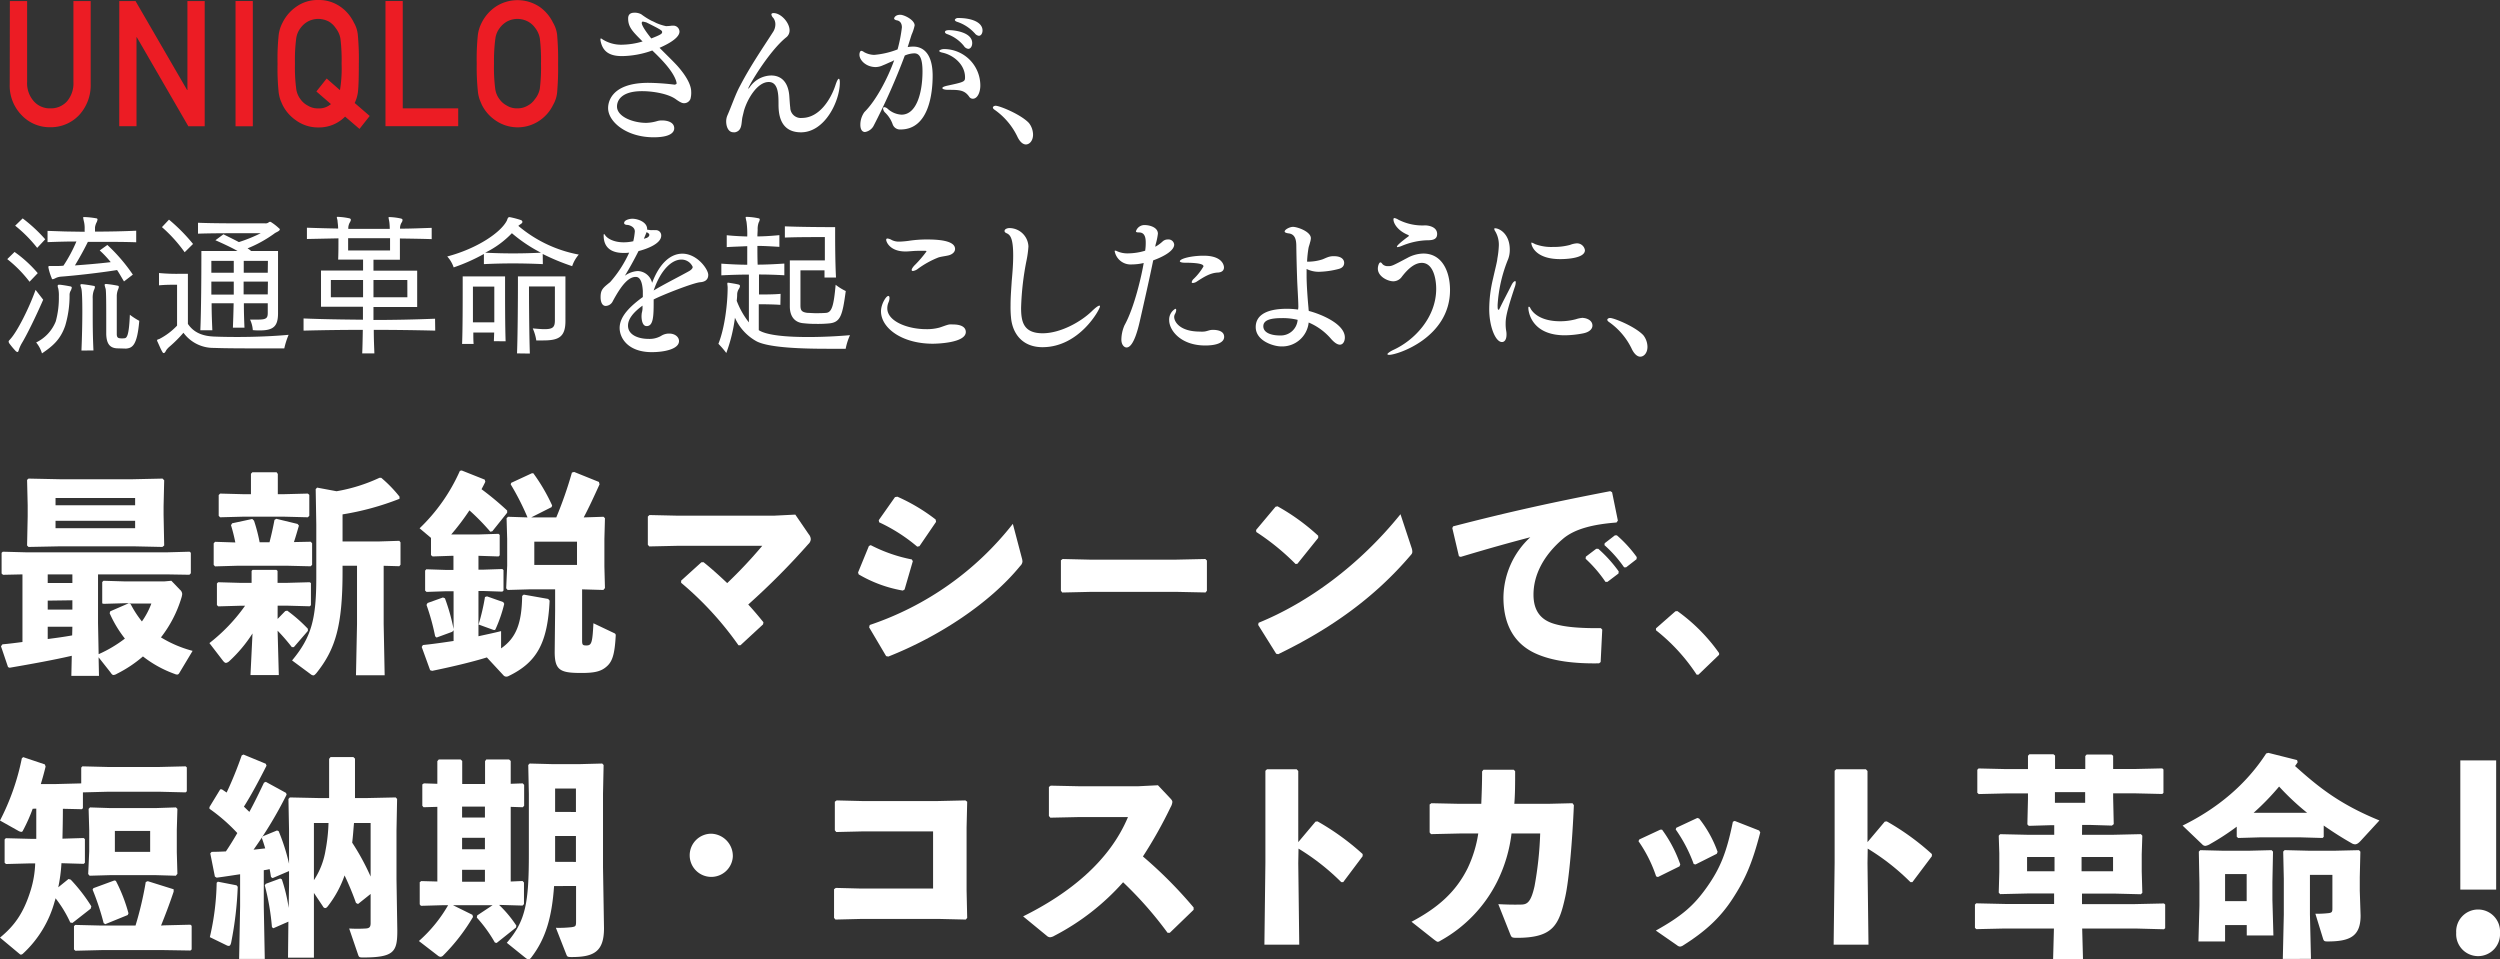 <svg xmlns="http://www.w3.org/2000/svg" width="578.89" height="222.15" viewBox="0 0 578.89 222.15"><rect x="0" y="0" width="578.89" height="222.15" fill="#333333" stroke="none"/><defs><style>.cls-1{fill:#ec1c24;}.cls-2{fill:#fff;}</style></defs><title>アセット 4</title><g id="レイヤー_2" data-name="レイヤー 2"><g id="content01"><path class="cls-1" d="M2.28.24h4v18.7a6.28,6.28,0,0,0,1.56,4.52,4.92,4.92,0,0,0,3.82,1.63,5,5,0,0,0,3.86-1.63A6.4,6.4,0,0,0,17,18.94V.24h4V19.4a10.19,10.19,0,0,1-2.69,7.26,9,9,0,0,1-6.68,2.8A8.92,8.92,0,0,1,5,26.66a9.8,9.8,0,0,1-2.75-7.24Z"/><path class="cls-1" d="M27.62.24h3.76l11.94,20.6h.08V.24h4v29H43.61L31.68,8.62h-.07v20.6h-4Z"/><path class="cls-1" d="M54.54.24h4v29h-4Z"/><path class="cls-1" d="M79.91,27a8.48,8.48,0,0,1-6.22,2.51,8.67,8.67,0,0,1-5.19-1.67,9.38,9.38,0,0,1-3.07-3.54c-.2-.43-.37-.85-.53-1.25a9.69,9.69,0,0,1-.36-1.55,53.47,53.47,0,0,1-.27-6.72A53.47,53.47,0,0,1,64.54,8a8.36,8.36,0,0,1,.89-2.76A9.71,9.71,0,0,1,68.5,1.63,8.52,8.52,0,0,1,73.69,0a8.63,8.63,0,0,1,5.24,1.63,9.4,9.4,0,0,1,3,3.58A6.84,6.84,0,0,1,82.85,8a60.11,60.11,0,0,1,.24,6.76q0,4.51-.18,6.3a8.29,8.29,0,0,1-.78,2.79l3.48,3-2.37,3Zm-6.65-5.82,2.38-3,3.08,2.69a30.53,30.53,0,0,0,.38-6.08,41,41,0,0,0-.27-5.84,5.4,5.4,0,0,0-1.07-2.41A5,5,0,0,0,76.16,5a5.38,5.38,0,0,0-2.48-.62A5.14,5.14,0,0,0,71.25,5a5.21,5.21,0,0,0-1.66,1.49,5.07,5.07,0,0,0-1,2.41,38.66,38.66,0,0,0-.29,5.84,37.66,37.66,0,0,0,.29,5.8,5,5,0,0,0,1,2.45,4.68,4.68,0,0,0,1.66,1.45,4.37,4.37,0,0,0,2.43.66,4.21,4.21,0,0,0,2.95-1Z"/><path class="cls-1" d="M89.26.24h4V25.09H106.1v4.13H89.26Z"/><path class="cls-1" d="M110.39,14.73A53.56,53.56,0,0,1,110.66,8a8.67,8.67,0,0,1,.89-2.77,9.77,9.77,0,0,1,3.07-3.57,9.18,9.18,0,0,1,10.43,0,9.53,9.53,0,0,1,3,3.58A7.16,7.16,0,0,1,129,8a63.63,63.63,0,0,1,.23,6.76,63.63,63.63,0,0,1-.23,6.72,7.2,7.2,0,0,1-.92,2.8,9.2,9.2,0,0,1-3,3.54,9,9,0,0,1-10.43,0,9.38,9.38,0,0,1-3.07-3.54c-.19-.43-.37-.85-.52-1.25a8.64,8.64,0,0,1-.37-1.55A53.47,53.47,0,0,1,110.39,14.73Zm4,0a38.07,38.07,0,0,0,.28,5.8,5,5,0,0,0,1,2.45,4.77,4.77,0,0,0,1.66,1.45,4.37,4.37,0,0,0,2.43.66,4.55,4.55,0,0,0,2.48-.66,4.48,4.48,0,0,0,1.6-1.45A5.37,5.37,0,0,0,125,20.53a39.94,39.94,0,0,0,.27-5.8A41,41,0,0,0,125,8.89a5.4,5.4,0,0,0-1.07-2.41A5,5,0,0,0,122.28,5a5.35,5.35,0,0,0-2.48-.62,5.14,5.14,0,0,0-2.43.62,5.32,5.32,0,0,0-1.66,1.49,5.07,5.07,0,0,0-1,2.41A39.08,39.08,0,0,0,114.39,14.73Z"/><path class="cls-2" d="M156.31,19.57c.17,0,.37-.14.37-.29a3.7,3.7,0,0,0-.17-.68c-.82-2.28-3.26-4.81-5.47-6.91a21.41,21.41,0,0,1-7,1.3c-2.58,0-4.51-.79-5-3.68V9.16c0-.14,0-.25.1-.25a.39.39,0,0,1,.24.11,8,8,0,0,0,4.72,1.33,17.37,17.37,0,0,0,4.72-.76l-.11-.07c-2.24-2.24-3.26-3.25-3.26-5.24,0-.69.28-1.34,1.46-1.34a3.19,3.19,0,0,1,1.57.36,17.11,17.11,0,0,0,2.41,1.52c.3.11.71.33,1.08.51a11.62,11.62,0,0,0,2.24.72,9.31,9.31,0,0,0,1.36-.11c.1,0,.17,0,.27,0a1.42,1.42,0,0,1,1.5,1.37c0,.54-.31,1.88-4.62,3.76,1.53,1.55,3.12,3.07,4.11,4.16,1.87,2.09,3.22,4.3,3.22,6a5.39,5.39,0,0,1-.17,1.67,1.58,1.58,0,0,1-1.49,1c-.37,0-.81-.15-1.83-.87-1.6-1.23-5.06-1.92-7.91-1.92-4.82,0-5.78,2.21-5.78,3.55,0,2.38,3.74,3.79,6.76,3.79A9.82,9.82,0,0,0,152.3,28a3.84,3.84,0,0,1,1-.11c1.23,0,2.82.4,2.82,1.81,0,.39-.07,2.09-4.75,2.09-6.35,0-10.56-3.61-10.56-6.76,0-.65.07-5.85,9.34-5.85a54.16,54.16,0,0,1,6.11.43ZM148.84,5c-.11,0-.24.11-.24.33,0,.61,1.05,2.13,2.21,3.57,2.13-.83,2.51-1.08,2.51-1.44s0-.47-3.67-2.28c-.3-.07-.54-.14-.78-.18Z"/><path class="cls-2" d="M171.92,27.09c-.3,1.41,0,3.15-1.7,3.54a1.36,1.36,0,0,1-.4,0c-1.19,0-1.67-1.34-1.67-2.53a3.64,3.64,0,0,1,.24-1.27c1.05-2.38,1.9-5,3-7,2.41-4.62,5.09-8.49,7.57-12.36a3.26,3.26,0,0,0,.58-1.77,2.44,2.44,0,0,0-.48-1.55,1.38,1.38,0,0,1-.44-.8c0-.18.14-.32.51-.32,1.7,0,3.7,2.2,3.7,4A2,2,0,0,1,182,8.69c-4,3.25-8.76,11.35-8.76,11.86v0c.07,0,.27-.25.34-.32a6.15,6.15,0,0,1,5-2.75c2,0,3.87,1.16,4.18,4.63.06.76.13,2.09.23,2.82a2.43,2.43,0,0,0,2.69,2.38c4,0,6.65-4.23,7.74-7.48.37-1.16.64-1.59.81-1.59s.24.4.24.9c0,4.23-3.43,11.5-9,11.5-5.16,0-5.2-4.81-5.2-6.65,0-2.21-.1-5-2.27-5-2.68,0-5,4.05-5.74,6.69Z"/><path class="cls-2" d="M210.18,10.9a7.66,7.66,0,0,1,1.29-.11c1,0,4.49.25,4.49,6.76,0,3.65-.72,12.43-7.44,12.43a1.79,1.79,0,0,1-1.83-1.23,7,7,0,0,0-1.8-2.74,1.56,1.56,0,0,1-.41-.87c0-.18.1-.33.27-.33a1.35,1.35,0,0,1,.82.4,5.12,5.12,0,0,0,3.19,1.34c3.5,0,4.85-5.17,4.85-10,0-3.29-.78-4.2-1.9-4.2a5.87,5.87,0,0,0-2.2.51,148.32,148.32,0,0,1-7.27,16.37,2.8,2.8,0,0,1-1.94,1.34c-.13,0-1.08,0-1.08-1.7a5,5,0,0,1,.95-2.93c2.75-2.71,5.46-8,6.89-12a6.25,6.25,0,0,1-1.05.5c-.65.29-1.26.58-1.5.65a4.13,4.13,0,0,1-1.73.44c-2.24,0-3.77-1.59-3.77-2.86,0-.47.17-.9.45-.9a1.38,1.38,0,0,1,.61.29,5.07,5.07,0,0,0,2.34.65,19.28,19.28,0,0,0,5.43-1.27,34.77,34.77,0,0,0,1-5.09c0-1.23-.71-1.56-1.12-1.63s-.68-.25-.68-.43.27-.87,1.43-.87c.88,0,3.32,1.19,3.32,2.46a10.51,10.51,0,0,1-.71,2.17Zm13.28,7c0-3-2.72-5.17-5.23-5.71-.51-.11-.75-.26-.75-.4s.48-.43,1.16-.43A8.44,8.44,0,0,1,227,19.79c0,1.63-.68,3.07-1.73,3.07a1,1,0,0,1-.88-.51c-1.09-1.51-2.25-1.55-4.86-1.55-.81,0-1.32-.18-1.32-.4s.34-.36,1.05-.54C223.26,19,223.46,18.92,223.46,17.91Zm-.24-7.23a8.69,8.69,0,0,0-3.84-2.75c-.37-.11-.57-.32-.57-.5,0-.37.54-.44.91-.44,1.4,0,5.4.51,5.4,3,0,.72-.37,1.33-.91,1.33A1.42,1.42,0,0,1,223.22,10.68Zm2.45-3a9.47,9.47,0,0,0-4-2.6c-.37-.11-.57-.29-.57-.47a.25.25,0,0,1,.06-.14.87.87,0,0,1,.72-.29c3.32,0,5.63,1.08,5.63,2.89,0,.65-.34,1.23-.85,1.23A1.4,1.4,0,0,1,225.67,7.64Z"/><path class="cls-2" d="M239.21,31.17c0,1.41-.81,2.28-1.66,2.28-.65,0-1.33-.54-1.9-1.66a16.08,16.08,0,0,0-5.33-6.36c-.28-.18-.41-.36-.41-.54s.27-.4.64-.4c.92,0,5.84,2,7.71,4A4.46,4.46,0,0,1,239.21,31.17Z"/><path class="cls-2" d="M6.84,65.24A29.13,29.13,0,0,0,1.68,60l1.69-1.66a28.92,28.92,0,0,1,5.37,4.91ZM10,69.4c-1.7,3.9-3.8,8.2-5,10.16a8.77,8.77,0,0,0-.57,1.23c-.14.5-.21.72-.38.72a.77.77,0,0,1-.44-.25,18.75,18.75,0,0,1-1.53-1.85A1.61,1.61,0,0,1,2,79.05c0-.14.17-.25.4-.54,1.63-1.77,4.38-7.27,5.84-11.39Zm-1.39-12a31.43,31.43,0,0,0-5.1-5.14l1.74-1.69a35.45,35.45,0,0,1,5.22,4.84Zm5.26,8.53c.68.07,1.6.22,2.48.4a.29.29,0,0,1,.27.29,2.3,2.3,0,0,1-.24.68,1.9,1.9,0,0,0-.27,1,24.32,24.32,0,0,1-1,7.09C14,78.69,12.1,80.21,9.72,81.83A7.19,7.19,0,0,0,8.37,79.3a9.21,9.21,0,0,0,4.54-4.88,20.45,20.45,0,0,0,.72-5.78,7.89,7.89,0,0,0-.14-1.84,1.61,1.61,0,0,1-.13-.58c0-.26.13-.29.37-.29Zm14.84-.76c-.55-.9-1.06-1.84-1.6-2.64-4,.65-9.88,1.3-12.87,1.52a3.7,3.7,0,0,0-1.32.32,2.53,2.53,0,0,1-.71.29c-.11,0-.21-.07-.28-.36A12.32,12.32,0,0,1,11.22,62a.55.55,0,0,1,0-.25c0-.11.07-.15.17-.15s.27,0,.48,0,.54,0,.92,0,1.15,0,1.9-.08a33.82,33.82,0,0,0,3-5.6c-2.34,0-4.72.07-6.68.15V53.46l4.1.14,4.49.07v-.61a6.5,6.5,0,0,0-.14-1.66,9.29,9.29,0,0,1-.2-1c0-.1,0-.14.23-.14h.14a20.46,20.46,0,0,1,2.65.29c.2,0,.3.14.3.29a2.15,2.15,0,0,1-.23.69A3.63,3.63,0,0,0,22,52.63c0,.43,0,.61,0,1,3.29,0,6.62-.07,9.54-.21V56.1C28.74,56,25.61,56,22.42,56H20.35c-.92,1.88-2,3.8-3,5.46,2.51-.18,5.57-.43,8.29-.76a23.7,23.7,0,0,0-2.55-2.71l1.77-1.27a39.74,39.74,0,0,1,5.9,6.87Zm-9.85,16c.27-6.33.27-13,0-14.25-.1-.43-.24-.75-.24-.9s.07-.22.31-.22H19c.78.08,1.76.22,2.71.4.21,0,.27.15.27.29a2,2,0,0,1-.23.69,5,5,0,0,0-.28,2c0,.8,0,1.95,0,3.54,0,2.07,0,4.85.17,8.43Zm8.18-.51c-1.56-.11-2.37-1-2.44-3.29V73.88c0-2.82,0-6.43-.14-7a8.57,8.57,0,0,1-.24-.9c0-.15.14-.22.34-.22h.07a25.5,25.5,0,0,1,2.65.4.27.27,0,0,1,.24.29,2.57,2.57,0,0,1-.21.65,4.17,4.17,0,0,0-.27,1.52c0,.72,0,2.93,0,4.91v3.8c0,.79.27.94.71,1a4.35,4.35,0,0,0,1,0c.61,0,1.12-.5,1.32-5.45a15.78,15.78,0,0,0,2.18,1.41c-.48,5.71-1.6,6.29-3.06,6.43Z"/><path class="cls-2" d="M41,65.93h-.48c-.68,0-2.21,0-3.7.14V63.22a42.55,42.55,0,0,0,4.92.18h1.77V75c1.39,2.09,3.53,2.82,6,2.93,1.67.07,3.5.1,5.37.1,4.14,0,8.45-.18,11.95-.5a18,18,0,0,0-1,3.14s-2.68,0-6,0-7.43,0-10.29-.11a8.6,8.6,0,0,1-7.06-3.51,29.67,29.67,0,0,1-3.19,3.19,4.33,4.33,0,0,0-.78.83c-.2.39-.37.68-.58.68s-.2-.07-.37-.32c-.34-.58-.82-1.74-1.09-2.31a.87.87,0,0,1-.1-.33c0-.14.17-.18.51-.29A15.19,15.19,0,0,0,41,75.4Zm1.76-7.52a33.61,33.61,0,0,0-5.26-5.82l1.63-1.73a40.72,40.72,0,0,1,5.57,5.63ZM62,70.23H56.47c0,2.13.07,4.12.14,5.64H53.93c.06-1.55.13-3.51.17-5.64H49c0,2.35.1,4.59.17,6.25H46.39c.2-4.62.24-13.15.24-16.7V58.12H55c-1.22-.72-3.39-1.73-5.12-2.49l1.86-1.38c1.06.54,2.58,1.27,3.57,1.81A35.45,35.45,0,0,0,60.38,54H56.71c-3.22,0-7.84,0-10.86.11V51.58c3.29.14,8.25.14,11.64.14H61.4a1.1,1.1,0,0,0,.84-.25.45.45,0,0,1,.58,0,11.66,11.66,0,0,1,1.8,1.41.28.28,0,0,1,.17.25c0,.4-1,.69-1.25.94a28.9,28.9,0,0,1-6.22,3.44,4.26,4.26,0,0,1,.82.61h6.24V72.51c0,2.93-.95,4-4.17,4-.51,0-1.05,0-1.67-.07A6.84,6.84,0,0,0,57.9,74c.78,0,1.46,0,1.93,0C61.7,74,62,73.63,62,72.44ZM54.13,60.4H48.94v2.75h5.19Zm0,4.81H48.94v3h5.19Zm7.91,0H56.41c0,.43,0,.94,0,1.48v1.48H62Zm0-4.81h-5.6v2.75H62Z"/><path class="cls-2" d="M100.78,76.56c-4.42-.11-9.37-.18-14.23-.18,0,2.24.1,4.22.14,5.45H83.87c.07-1.23.1-3.25.14-5.45-4.79,0-9.51.07-13.72.18V73.74c4.28.18,9,.25,13.75.29,0-1,0-2,0-3H74.33V62.64h9.74V60.11H78.3c.07-1.3.07-3.18.07-4.92l-7.3.15V52.73c2.38.08,4.79.15,7.23.19a13.07,13.07,0,0,0-.13-1.56c0-.5-.17-.79-.17-1s.07-.14.3-.14h.1a14.84,14.84,0,0,1,2.48.33c.44.1.48.39.1,1A2.77,2.77,0,0,0,80.65,53c3,0,6.51,0,9.6,0,0-.61-.06-1.34-.1-1.59-.07-.5-.17-.79-.17-1s.07-.14.27-.14h.11a14,14,0,0,1,2.47.33c.28.07.38.18.38.36a1.21,1.21,0,0,1-.24.61,2.52,2.52,0,0,0-.34,1.38c2.41,0,4.89-.11,7.33-.19v2.61c-2.44-.08-4.92-.11-7.36-.15,0,1.56,0,3.4,0,4.92H86.48c0,.65,0,1.55,0,2.53H96.6v8.42H86.48c0,1,0,2,0,3,4.85,0,9.78-.11,14.26-.29ZM84.07,64.84H76.61v4h7.46Zm6.25-9.68c-3.12,0-6.62,0-9.71,0V58h9.71Zm4,9.68H86.48v4h7.85Z"/><path class="cls-2" d="M125.7,61.16c-4.89-.22-9.1-.22-13.65,0V58.81a42.9,42.9,0,0,1-7,3.11,7.12,7.12,0,0,0-1.49-2.53c7-1.85,12.46-5.61,13.81-8.32.14-.32.21-.79.58-.79h.1a20.88,20.88,0,0,1,2.58.68.49.49,0,0,1,.34.44c0,.11-.1.29-.37.47a4.16,4.16,0,0,0-.58.43,30.22,30.22,0,0,0,14,6.65,7.82,7.82,0,0,0-1.53,2.68,50.34,50.34,0,0,1-6.82-2.82ZM114.36,79l.07-2H109.6c0,.94,0,1.88.07,2.64H107c.14-3.22.14-9.84.14-13.38V64h9.81v2.13c0,3.25,0,9.47.13,12.9Zm.1-4.37c0-2,0-4,0-5.64V66.36h-4.95s0,4.45,0,8.28ZM118.53,54a21.79,21.79,0,0,1-6.18,4.51,126.33,126.33,0,0,0,12.91,0A34.58,34.58,0,0,1,118.53,54Zm1.19,27.83c.17-4.7.21-12.91.21-16.34V64h11V74.35c0,3.76-1.66,4.48-5.19,4.48-.48,0-1,0-1.56,0a10.57,10.57,0,0,0-.82-2.79c1.16.11,2.07.18,2.72.18,2,0,2.41-.5,2.41-2.09V66.33h-6s0,9.54.2,15.54Z"/><path class="cls-2" d="M151.36,69.33v.72c0,3.4-.13,5.46-1.63,5.46-1,0-1.18-1.52-1.18-2.28a5.86,5.86,0,0,1,.06-.76,5.87,5.87,0,0,0,.17-.94c0-.25,0-.5,0-.76-2.17,1.59-3.36,3.11-3.36,4.63,0,2.24,2.54,3.07,4.72,3.07a5.33,5.33,0,0,0,2.92-.68,3.42,3.42,0,0,1,1.9-.55c1.35,0,2.27.8,2.27,1.74,0,1.84-3.36,2.56-6.31,2.56-5.44,0-7.44-3.21-7.44-5.6,0-2.75,2.58-5.13,5.37-7.16,0-.47,0-.9,0-1.4-.1-1.67-.47-3.26-1.63-3.26h0c-1.53,0-3.13,1.48-5.43,5.82a1.88,1.88,0,0,1-1.53.9c-.95,0-1.19-1.19-1.19-2,0-1.77.54-2.17,2.21-3.51a27.26,27.26,0,0,0,4.41-6.83,8.16,8.16,0,0,1-1.29.07c-1.6,0-4.62-.36-4.62-4.05,0-.21,0-.29.1-.29s.17.08.17.11c.45.83,2,1.77,4.38,1.77a10,10,0,0,0,2.21-.25A15.29,15.29,0,0,0,147,53.6c0-1.23-1.56-1.52-1.67-1.52h-.1c-.23,0-.71-.1-.71-.43,0-.72,1.29-1,1.9-1,1.26,0,3.43.76,3.43,2.38v.15l.82.11h.37a1.42,1.42,0,0,1,.37,0h.51a1.22,1.22,0,0,1,1.19,1.27c0,1.84-3.23,3.07-5.26,3.58-1,2-2.14,4.05-3.16,5.71a5.75,5.75,0,0,1,2.95-1.09A3.54,3.54,0,0,1,151,65.5c1.77-4.7,4.38-6.76,7-6.76,3.43,0,6,3.61,6,4.91s-1,1.63-1.83,1.7c-1.6.11-8.9,3-10.7,3.94Zm-1.59-14.25c.37-.18.58-.43.58-.65s0-.32-.62-.68l-.64,1.55Zm9.84,7.67c.48-.29.79-.62.79-.94a2.81,2.81,0,0,0-2.65-1.7c-2.18,0-4.76,2.35-6.39,7.16C153.4,66,157.58,63.9,159.61,62.75Z"/><path class="cls-2" d="M180.7,70.59c-1.5-.11-3.67-.14-5-.14v6c1.87,1.23,6.62,1.59,11.44,1.59,3.6,0,7.2-.21,9.68-.43a14.15,14.15,0,0,0-1,3.15c-.81,0-2.34,0-4.24,0-5.3,0-13.45-.18-16.4-1.73a11.58,11.58,0,0,1-5-5.46,37,37,0,0,1-2,8.17,20.09,20.09,0,0,0-1.83-2.13c1.6-4,2.14-9.87,2.14-13,0-.36-.07-.68-.07-.9s0-.25.2-.25h.07c.68.11,1.63.25,2.34.43.38.11.41.36.11.94a2.44,2.44,0,0,0-.44,1.23,13.41,13.41,0,0,1-.11,1.59,18.78,18.78,0,0,0,2.82,5V63.58c-2,0-4.31.07-6.38.18V61.05c2,.14,4.14.25,6,.25V57c-1.39.08-3,.11-4.75.22V54.47c1.73.18,3.36.25,4.75.29a21.31,21.31,0,0,0-.17-3.4,8.73,8.73,0,0,1-.2-1c0-.14.07-.14.27-.14h.1a14.78,14.78,0,0,1,2.62.33.27.27,0,0,1,.27.29,1.79,1.79,0,0,1-.24.68,4.48,4.48,0,0,0-.24,1.63c0,.47-.06.94-.06,1.59,1.46,0,3.22-.11,5.09-.29v2.71c-1.83-.11-3.6-.22-5.09-.22,0,1.41,0,2.86.06,4.34,1.87,0,4.08-.11,6.18-.25v2.71c-1.93-.11-4-.18-5.87-.18v4.63c1.32,0,3.5,0,5-.15Zm10.22-6.32c0-.55,0-1.12,0-1.67h-5.57v8c0,1.2.17,1.66,1.63,1.85.61,0,1.22.07,1.87.07s1.53,0,2.41-.07c1.36-.11,1.8-1.63,2.24-6.51a12.24,12.24,0,0,0,2.34,1.45c-.78,5.78-1.22,7.3-4,7.51A27.73,27.73,0,0,1,189,75a25.6,25.6,0,0,1-2.92-.15c-2-.14-3.19-1.51-3.19-3.9V60.29H191c0-1.52,0-2.86,0-3.83V54.9h-1.12c-1.83,0-5.39,0-8.14.11v-2.6c3.32.14,8.21.18,10.45.18h1.19v1.08c0,2.07,0,6.69.2,10.6Z"/><path class="cls-2" d="M216,79.59c-7.13,0-12-3.61-12-7.52,0-1.59,1.16-3.54,1.7-3.54.2,0,.27.22.27.51a2.74,2.74,0,0,1-.24,1,3.45,3.45,0,0,0-.27,1.37c0,3,4.72,4.81,9,4.81a11.13,11.13,0,0,0,3.06-.36c.64-.19,1.66-.62,2.31-.73a7,7,0,0,1,.81,0c1.87,0,3,.57,3,1.77C223.58,79.48,216.65,79.59,216,79.59Zm-3.33-21.51c-1,0-1.9.11-2.71.15h-.31c-3.56,0-4.45-2.21-4.45-2.71a.27.27,0,0,1,.31-.29,2.44,2.44,0,0,1,1,.36,3.73,3.73,0,0,0,1.77.36,20.25,20.25,0,0,0,2.1-.18,27.8,27.8,0,0,1,4.18-.32c2.48,0,6.59.18,6.59,2.2,0,.65-.55,1.23-1.5,1.48-.74.18-1.59.26-2.31.47a21,21,0,0,0-4.75,2.61,2.43,2.43,0,0,1-1.19.54c-.17,0-.3-.07-.3-.25s.24-.66.81-1.2a26.6,26.6,0,0,0,2.62-3.07c0-.11-.1-.15-.27-.15Z"/><path class="cls-2" d="M234.61,59.17c0-3.8-.61-4.7-1.39-5.1-.24-.11-.61-.25-.61-.58,0-.5.74-.68,1.12-.68a4.44,4.44,0,0,1,4.41,4.26,23.23,23.23,0,0,1-.41,3.08,64.8,64.8,0,0,0-1.29,11.13c0,3.22.55,5.89,5,5.89,4.07,0,8.79-2.6,11.37-5.1.85-.83,1.49-1.3,1.77-1.3.1,0,.13.07.13.18,0,.65-4.75,9.44-13.31,9.44-4.72,0-7-3.22-7.3-6.94A24.49,24.49,0,0,1,234,70.7c0-2,.17-3.94.27-5.6C234.47,62.89,234.61,61.05,234.61,59.17Z"/><path class="cls-2" d="M267.51,57.14a8.49,8.49,0,0,0,1.69-1.22,1.74,1.74,0,0,1,1.23-.47,1.32,1.32,0,0,1,1.46,1.19c0,1.19-1.77,2.53-4.86,3.65-.85,4.19-2.14,9.87-3.12,14.17-1.29,5.67-2.55,6-3.06,6s-1.19-.58-1.19-1.84a8.54,8.54,0,0,1,.72-3.29c2.34-4.2,4-11.71,4.45-14.43a12.22,12.22,0,0,1-2.72.33,3.76,3.76,0,0,1-4-3.07c0-.08,0-.11.1-.11a.46.46,0,0,1,.2,0,5.82,5.82,0,0,0,2.85.62,13.83,13.83,0,0,0,3.91-.62,11.66,11.66,0,0,0,.13-1.66V56.1c0-2.21-1.05-2.28-1.66-2.28-.44,0-.61-.11-.61-.25a2.06,2.06,0,0,1,2.14-1.45c.78,0,2.95.4,2.95,2a14.84,14.84,0,0,1-.54,2.53Zm13.34,19.24c1.15,0,2.61.29,2.61,1.62s-1.73,2-4.38,2c-5.67,0-8.35-3.51-8.35-5.86a2.89,2.89,0,0,1,1.43-2.64c.1,0,.2.11.2.29a2.06,2.06,0,0,1-.3.94,1.43,1.43,0,0,0-.17.65c0,1.16,1.35,3.4,5.94,3.4a7,7,0,0,0,.95,0c.75-.07,1.29-.39,1.87-.39ZM277,65.28a1.93,1.93,0,0,1-.78.25c-.17,0-.27-.07-.27-.18a1.31,1.31,0,0,1,.44-.76,13,13,0,0,0,2.28-2.89c0-.29-.1-.87-4.55-.87-.27,0-.92-.11-.92-.32,0-.62,2.68-1.3,5.5-1.3,4.69,0,4.72,2.6,4.72,2.71,0,.58-.34,1.12-1.39,1.19C280.2,63.18,278.68,64.19,277,65.28Z"/><path class="cls-2" d="M300.64,71.13c0-1.73-.24-4.84-.3-7.08-.07-2.06-.14-4.74-.17-7,0-1.52-.27-2.78-1.7-3-.68-.07-1-.25-1-.44,0-.46,1.18-1.08,1.93-1.08,1,0,4.14,1.08,4.14,2.64a4.06,4.06,0,0,1-.2,1c-.1.46-.27.86-.34,1.22a26.68,26.68,0,0,0-.34,3.19,5.39,5.39,0,0,0,.68,0,10.69,10.69,0,0,0,2.82-.5c.34-.11.91-.4,1.25-.51a3.85,3.85,0,0,1,1.43-.25c2.38,0,2.41,1.33,2.41,1.55,0,.54-.27,1.16-1.29,1.41a19.44,19.44,0,0,1-4.41.65,6.24,6.24,0,0,1-3-.65v1.59c0,1.92.21,5,.44,7.45a5.23,5.23,0,0,0,.07.68c2.82.73,8.35,3,8.35,6.15,0,.83-.4,1.66-1.15,1.66-.54,0-1.22-.4-2.07-1.37a13.94,13.94,0,0,0-5.16-3.76,6.17,6.17,0,0,1-6.49,5.53c-1.42,0-5.77-1.16-5.77-4.48,0-2.24,1.7-4.23,7.27-4.23a19.72,19.72,0,0,1,2.54.18Zm-.17,2.93a14.51,14.51,0,0,0-3.63-.4c-2.41,0-4.31.37-4.31,1.88s1.8,2.14,3.87,2.14a3.91,3.91,0,0,0,4.07-3.55Z"/><path class="cls-2" d="M332.56,66.87c0-2.39-.72-6-3.33-6-1.7,0-3.26,1.45-4.58,3.15a2.47,2.47,0,0,1-2,1.12c-1.32,0-3.6-1.12-3.6-2.93,0-.69.31-1.45.58-1.45s.37.29.61.51a1.73,1.73,0,0,0,1.16.36c.91,0,1-.07,4.51-1.92a8,8,0,0,1,3.67-1c4.31,0,6.18,4.08,6.18,8.46,0,11-12.16,15-14.09,15-.27,0-.41-.07-.41-.18s.48-.54,1.32-.94C327.5,78.83,332.56,73.52,332.56,66.87Zm-2.65-11.21a16.57,16.57,0,0,0-5.3,1.27,3.75,3.75,0,0,1-1,.29c-.1,0-.14,0-.14-.11,0-.25.82-1,2.48-2.24.17-.11.27-.18.27-.29s-.1-.15-.27-.22c-2.24-.94-3.29-2.57-3.29-3.58,0-.18.1-.29.23-.29a2.65,2.65,0,0,1,.89.37A12.25,12.25,0,0,0,330,52.19c.64,0,2.78.26,2.78,2a2.42,2.42,0,0,1-.06.47C332.39,55.81,330.79,55.59,329.91,55.66Z"/><path class="cls-2" d="M350,66c.3-.61.64-.9.81-.9s0,0,.07,0,.1.14.1.32a3.37,3.37,0,0,1-.24,1.09c-1.93,5.82-2.1,7.15-2.1,8.46a9.58,9.58,0,0,0,.13,1.66,3.91,3.91,0,0,1,.07.87c0,1.15-.47,1.7-1.05,1.7-1.53,0-2.95-3.66-2.95-7.56a30.45,30.45,0,0,1,.88-7.12c.47-2.13.95-3.9,1-4.63a21.14,21.14,0,0,0,.34-2.93,6.11,6.11,0,0,0-.78-3.32A1.53,1.53,0,0,1,346,53c0-.1.07-.14.21-.14.95,0,3.39,1.26,3.39,4.95a6.05,6.05,0,0,1-.37,2.17,33.35,33.35,0,0,0-2.45,10.63c0,.65,0,1.12.21,1.12a.24.24,0,0,0,.17-.11C348.1,69.65,349.23,67.56,350,66Zm16.6,7.63c.54,0,2.14.4,2.14,1.77,0,.73-.65,1.52-2.24,1.81a23.2,23.2,0,0,1-4.15.43c-7.8,0-8.45-5.56-8.45-6.29,0-.21,0-.32.14-.32s.23.14.34.36c.51,1,2.3,3,6.89,3a14.12,14.12,0,0,0,3.63-.47A6.35,6.35,0,0,1,366.61,73.59ZM361.28,60c-5.77,0-6.69-3.11-6.69-3.72,0-.07,0-.11.1-.11a5.44,5.44,0,0,1,.78.36,10.64,10.64,0,0,0,4.18.65,14.28,14.28,0,0,0,3.9-.47,5.2,5.2,0,0,1,1.53-.36A1.85,1.85,0,0,1,367,57.94C367,59.86,362.5,60,361.28,60Z"/><path class="cls-2" d="M381.48,80.32c0,1.41-.82,2.27-1.67,2.27-.64,0-1.32-.54-1.9-1.66a16,16,0,0,0-5.33-6.36c-.27-.18-.4-.36-.4-.54s.27-.4.64-.4c.92,0,5.84,2,7.71,4A4.46,4.46,0,0,1,381.48,80.32Z"/><path class="cls-2" d="M.7,133.1l-.33-.3V128l.28-.25,5.66.15H38.48l5.43-.15.28.25v4.74l-.33.35L38.48,133H22.7v11.26l.14,7.22a29.91,29.91,0,0,0,6.08-3.61,27,27,0,0,1-3.53-5.88l.14-.44,4.32-1.88h-.61l-5.24.15-.33-.1v-4.94l.28-.3,5.06.15h9l1.67-.15,2,2.08a1.39,1.39,0,0,1,.51,1,4,4,0,0,1-.19.89,28,28,0,0,1-4.73,9.14,27.22,27.22,0,0,0,7.33,3.12l-3,5c-.19.34-.32.49-.6.49a1.51,1.51,0,0,1-.56-.15A26.3,26.3,0,0,1,33.1,152a29,29,0,0,1-6,4,1.92,1.92,0,0,1-.79.3c-.33,0-.47-.25-.79-.69l-2.69-3.41.09,4.3H16.52l.1-4.65c-4.09.94-8.64,1.78-14.39,2.77l-.37-.15L.23,149.65l.33-.45c1.58-.14,3.11-.34,4.64-.54V133Zm37.18-13.79.14,7-.42.34-6.36-.14H13.6l-7,.14-.33-.34.14-6.77V117l-.14-5.88.33-.3,7.19.15H30.77l6.87-.15.38.4-.14,6ZM11.05,133V135h5.71V133Zm0,6.08v2.07h5.71V139Zm0,8.89c1.9-.25,3.76-.49,5.66-.84l.05-2H11.05Zm20.24-32.66H12.86v1.68H31.29Zm-18.43,7H31.29V120.6H12.86Zm17.4,17.59a24.11,24.11,0,0,0,2.6,4,18,18,0,0,0,2.19-4.15H29.89Z"/><path class="cls-2" d="M64.28,143.32l1.77-1.82.46-.1a34.41,34.41,0,0,1,4.78,4.2l0,.49-3.25,3.76h-.46a44.27,44.27,0,0,0-3.3-3.81l.28,10.28H58l.47-9.64a32.4,32.4,0,0,1-5.39,6.43,1.55,1.55,0,0,1-.74.39c-.23,0-.42-.15-.7-.49l-3.15-4.1a40.48,40.48,0,0,0,8.26-8.65h-1l-5.2.15-.32-.3v-5l.28-.29,5.24.15h2.51v-2.77l.23-.25H64l.27.25v2.77h2l5.43-.15L72,135v5.14l-.28.25-5.43-.15h-2Zm7.66-17.88.33.35v5l-.33.34L66.56,131H55l-5.2.15-.32-.34v-5l.32-.35,4.69.15c-.28-1.44-.65-2.87-1-4l.27-.44,4.65-1,.41.4a38.4,38.4,0,0,1,1.3,5h2.28c.46-1.73.83-3.46,1.16-5.19l.42-.25,4.92,1.19.32.39c-.37,1.24-.74,2.57-1.16,3.81Zm-6.5-11,5.85-.15.33.3v4.84l-.33.35-5.85-.15H56.62l-5.66.15-.32-.35v-4.79l.32-.35,5.66.15h1.49v-4.74l.33-.35h5.61l.28.4v4.69Zm13.88,17.89c0,12.55-1.62,18-6.08,23.56-.28.3-.46.5-.69.5a1.15,1.15,0,0,1-.65-.3l-4.27-3.16c4.5-5.39,5.61-9.63,5.61-19.17v-12.3l-.14-8.2.33-.35,4.5.84a38.92,38.92,0,0,0,9.93-3.11h.42A30.26,30.26,0,0,1,92.51,115v.5a63.59,63.59,0,0,1-13.19,3.61v6.27h8.36l4.78-.15.28.35v5.19l-.28.34-3.62-.1v13.49l.23,11.86H82.43l.24-11.86V131H79.32Z"/><path class="cls-2" d="M113.53,123.12a50.47,50.47,0,0,0-4.83-4.94,54.79,54.79,0,0,1-4.22,5.58h6.31l4.64-.15.28.25v4.74l-.28.25-4.64-.15v3.21h1.11l4.41-.15.28.25v4.74l-.28.25-4.41-.15h-1.11v10.48c1.76-.4,3.48-.74,5.24-1.19v4c3.49-2.42,4.79-5.78,4.88-12.15l.37-.3,5.66,1,.33.4c-.47,9.78-2.93,14.27-9.47,17.44a1.18,1.18,0,0,1-.56.15.89.89,0,0,1-.7-.35l-3.8-4.1c-3.85,1.18-8.36,2.22-12.67,3.11l-.47-.15-1.95-5.38.28-.45c2.42-.24,4.78-.59,7.1-.94v-2.47l-.32.35-3.62,1.33-.33-.29a52,52,0,0,0-2-7.27l.24-.44,3.57-1.28.46.19a45.94,45.94,0,0,1,2,7.12v-8.75h-1.81l-4.45.15-.33-.3v-4.64l.28-.3,4.5.15H105V128.7h-.41l-4.41.15-.38-.3v-4l-2.64-2.22a41.83,41.83,0,0,0,9.33-13.3l.42-.09,5.33,2.12.14.49c-.27.6-.6,1.19-.88,1.73a68.22,68.22,0,0,1,5.94,4.94l0,.5-3.44,4.3Zm3,16.3.23.4a32.44,32.44,0,0,1-2,5.83c-.09.24-.23.29-.56.19l-3.38-1.23a49.74,49.74,0,0,0,1.48-6.37l.47-.15Zm5.62-19.61a59.38,59.38,0,0,0-3.9-7.66l.13-.35,4.79-2.22.32,0a42.32,42.32,0,0,1,4.36,7.46l-.13.39L123,119.81h5.81a91.78,91.78,0,0,0,3.62-10.38l.51-.15,5.75,2.32.14.55c-1.39,3.06-2.46,5.38-3.67,7.66l4.6-.15.32.34-.13,4.8v6.37l.13,5-.37.44-4.82-.14h-.1v11.85c0,1,.14,1.14,1,1.14,1.21,0,1.39-.64,1.62-5.14l4.69,2.23c.46.19.51.34.46.84-.23,4.1-.78,5.73-1.94,6.81-1.35,1.29-2.93,1.63-6,1.63-4.88,0-6.18-.59-6.18-4.89l.1-9.53v-4.94h-6.08l-4.92.14-.33-.39.23-5.24V124.8l-.14-4.8.33-.34Zm11.46,11v-5.39h-9.89v5.39Z"/><path class="cls-2" d="M162.91,130.18c1.86,1.48,3.76,3.21,5.48,4.84a106.82,106.82,0,0,0,8.12-8.64H157.16l-6.83.15-.32-.4v-6.52l.37-.35,6.64.15h22.14l5-.25,3.11,4.55a1.89,1.89,0,0,1,.47,1.14,1.62,1.62,0,0,1-.56,1.13,167,167,0,0,1-13.92,14c1.2,1.29,2.36,2.67,3.52,4.11l-.09.49-5.24,4.84H171a75.29,75.29,0,0,0-13.28-14.47v-.5l4.69-4.25Z"/><path class="cls-2" d="M198.69,132.55l2.51-6.12.42-.2a35.37,35.37,0,0,0,9.51,3.31l.24.4-1.91,6.57-.41.24A30.3,30.3,0,0,1,198.83,133Zm37.93-3.31a3.45,3.45,0,0,1,.14.79,1.55,1.55,0,0,1-.51,1c-7,8.6-18.8,16.36-30.55,21l-.51-.1-3.94-6.67.14-.54a70.74,70.74,0,0,0,33.14-23.42Zm-33.14-8.79,3.76-5.34.55-.1a42,42,0,0,1,8.87,5.29l.09.54-3.85,5.64-.51.1a39,39,0,0,0-8.82-5.64Z"/><path class="cls-2" d="M272.49,137.05H252.6l-6.62.15-.32-.4v-7.06l.4-.3,6.37.15h19.83l6.85-.15.36.35v7l-.31.4Z"/><path class="cls-2" d="M290.85,122.72l4.51-5.38.46-.1a48.91,48.91,0,0,1,9.42,6.82v.49l-4.82,6-.42.05a54.77,54.77,0,0,0-9.1-7.41Zm36,4.1a2.76,2.76,0,0,1,.18.94c0,.35-.14.54-.46.89-8.26,9.68-18.34,16.9-30.59,22.83l-.47-.1-4.17-6.67.09-.5c11.51-4.69,23.39-13.39,32.86-25.14Z"/><path class="cls-2" d="M337.82,128.8l-1.53-6.52.19-.4c12.95-3.36,23.3-5.63,36.39-8.15l.42.25,1.34,6.57-.32.44c-5.16.4-9.66,1.39-12.49,3.86-4.32,3.7-6.73,8.2-6.73,12.84,0,3.81,1.76,5.78,4.5,6.67,2.56.84,6.27,1.14,11.1,1.09l.32.34-.37,7.51-.37.3c-5.8.1-10.86-.54-14.67-2.27-4.59-2.08-7.47-6.23-7.47-13a19.26,19.26,0,0,1,6.22-13.93c-4.55,1.19-9.52,2.57-16.11,4.55Zm29.39.1,2.41-1.83.46,0a31,31,0,0,1,4.74,5.24l-.05.49-2.55,1.93h-.47a30.34,30.34,0,0,0-4.59-5.34Zm4.36-3.11,2.37-1.83.46,0A29.2,29.2,0,0,1,379,129l-.05.49-2.42,1.88h-.46a28.85,28.85,0,0,0-4.55-5.14Z"/><path class="cls-2" d="M388.41,141.5a41,41,0,0,1,9.66,9.73v.39l-4.78,4.6h-.42a43.16,43.16,0,0,0-9.42-10.28v-.44l4.5-3.95Z"/><path class="cls-2" d="M7.57,187.27a38.13,38.13,0,0,1-2.23,5c-.09.25-.23.35-.42.35a1.65,1.65,0,0,1-.7-.25L0,190a54.7,54.7,0,0,0,5.06-14.43l.32-.25,5,1.68.18.5c-.32,1.33-.69,2.67-1.11,4.05H13l5.81-.15v-3.66l.27-.29,5.9.15H36.86l6.12-.15.28.24v5.54l-.28.25-6.12-.15H25l-5.8.15v3.65l-.24.25-4.4-.1c0,2.27-.05,4.6-.1,6.92l4.92-.15.28.25v5.48l-.28.25-5.15-.15a37.22,37.22,0,0,1-.74,5.58l2.37-1.92.51.14a38.84,38.84,0,0,1,4.78,6.18l-.14.54-4.23,3.31-.51-.1A27.26,27.26,0,0,0,12.86,208a3.37,3.37,0,0,1-.19.69,25.59,25.59,0,0,1-7.33,12.11.76.76,0,0,1-.51.25c-.14,0-.28-.15-.47-.3L0,217.11c3.3-2.71,5.48-5.63,7.15-11.11a23.56,23.56,0,0,0,1-6.08H7.06l-5.67.15-.32-.3v-5.39l.28-.29,5.71.15H8.4c0-2.32,0-4.65,0-7Zm30.4,27,6.13-.15.28.25v5.48l-.28.25L38,220H23.53l-6.08.15-.32-.3v-5.39l.28-.29,6.12.15h7.85a79.57,79.57,0,0,0,2.37-10.08l.46-.2,6,1.88,0,.54c-1,3-2,5.58-2.92,7.86ZM20.75,202.78l-.33-.39.24-5.24v-5l-.14-4.84.32-.35,4.55.15H36.21l4.54-.15.33.35-.14,4.84v5.19l.14,5-.37.44-4.83-.14H25.67Zm5.75,1.09.33.1a37,37,0,0,1,2.92,7.51l-.18.4L24.37,214l-.37-.25A59,59,0,0,0,21.44,206l.19-.34Zm8.27-6.62v-4.84H26.6v4.84Z"/><path class="cls-2" d="M66.37,184a94.81,94.81,0,0,1-7.66,12.75l2.7-.3c-.24-.84-.51-1.68-.79-2.42l.28-.4,3.24-1.33.38.15A46.36,46.36,0,0,1,66.93,200v-7.71L66.79,185l.33-.35,6.91.15h2.18v-9.09l.33-.4h5.29l.37.35v5.58c0,1.19,0,2.37,0,3.56h2.51l6.92-.15.32.35-.14,7.36v11.22L92,215.48c0,4.94-.75,6.23-8,6.23-.78,0-.88-.1-1.06-.59L80.85,215a31.4,31.4,0,0,0,3.81,0c.84-.05,1.16-.3,1.16-1.24V207l-2.92,2.33-.47-.25a67.36,67.36,0,0,0-2.64-6.37,24.92,24.92,0,0,1-3.9,7.16c-.23.3-.42.4-.61.4a.66.66,0,0,1-.51-.4l-2.08-3.11v15h-6l.09-8.35-3.48,1.53-.33-.25A55.65,55.65,0,0,0,61.31,205l.24-.35,3.34-1.23.37.19a37.46,37.46,0,0,1,1.58,6.63l.09-5.29V201.7l-3.81,1.63-.37-.25c-.09-.59-.18-1.18-.32-1.83a10.79,10.79,0,0,1-1.35.25v8.4l.23,12.15H55.37l.23-12.15v-7.46c-1.71.25-3.48.54-5.43.79l-.41-.25-1.07-5.38.32-.35c1.12,0,2.23-.05,3.3-.1.93-1.38,1.81-2.81,2.64-4.25a40.64,40.64,0,0,0-6.45-5.63v-.39L51,182.77h.37l1.11.75a89.17,89.17,0,0,0,3.49-8.6l.41-.2,5.16,2.13.18.44c-1.67,3.31-3.57,6.87-5.24,9.49L57.74,188c1.16-2.12,2.23-4.35,3.39-6.77l.42-.19,4.68,2.56Zm-11.6,21,.28.34a81.13,81.13,0,0,1-1.53,12.95c-.14.54-.28.74-.56.74a1.12,1.12,0,0,1-.51-.15L48.59,217a59.3,59.3,0,0,0,1.58-12.59l.28-.25Zm17.92-14.43v13.24a17.71,17.71,0,0,0,2.69-6.91,40,40,0,0,0,.69-6.33Zm9.28,0c-.14,1.53-.23,3.06-.42,4.55a55.13,55.13,0,0,1,4.27,7.85v-12.4Z"/><path class="cls-2" d="M102.71,209.6l-5.24.15-.28-.34v-5.14l.37-.25,3.71.1V186.83l-3.2.09-.28-.34v-4.94l.37-.25,3.11.1v-5.24l.33-.39h5.06l.37.34v5.34h5.29v-5.29l.28-.39h5.29l.37.34v5.29l2.79-.1.32.35v4.84l-.32.34-2.79-.09v17.29L121,204l.33.35v5l-.33.34-5.15-.15h-.28a27.29,27.29,0,0,1,4,4.8l-.09.44L115,218.35l-.41-.1a32.52,32.52,0,0,0-4.18-5.78l.09-.5,3.57-2.37h-9.19l4.51,2.23.14.49a44.76,44.76,0,0,1-6.87,8.89,1,1,0,0,1-.65.35,1.18,1.18,0,0,1-.65-.3L97,217.9a32.91,32.91,0,0,0,6.77-8.3ZM107,189.3h5.29v-2.52H107Zm0,7.36h5.29V194H107Zm0,7.51h5.29V201.4H107Zm21.3,1c-.51,7.26-1.94,12.2-5.29,16.55-.23.29-.41.44-.65.44s-.37-.15-.65-.34l-4.36-3.51c4.41-5.09,5.11-9.34,5.11-20.6V183.86l-.14-6.72.32-.34,5.34.14h6.13l5.34-.14.32.34-.14,6.72v16.95l.23,14.13c0,5.48-2.41,6.67-7.52,6.67-.93,0-1-.1-1.2-.59l-2.42-6.18a26.1,26.1,0,0,0,3.67-.15c.88-.15,1-.2,1-1.33v-8.2Zm5.06-5.59v-6h-4.82v4.06l0,1.92Zm0-11.56v-5.43h-4.82V188Z"/><path class="cls-2" d="M169.69,198.39a5,5,0,1,1-5-5.34A5.16,5.16,0,0,1,169.69,198.39Z"/><path class="cls-2" d="M199.76,185.49H217l6.55-.15.41.3-.14,6v14.52l.14,6.38-.32.39-6.41-.15H199.58l-6.13.15-.32-.39V205.9l.41-.3,5.85.15h16.67V192.51H200l-6.36.15-.33-.4v-6.62l.42-.3Z"/><path class="cls-2" d="M270.36,216a86.74,86.74,0,0,0-10.3-11.71,55.27,55.27,0,0,1-15.93,12.4,2.28,2.28,0,0,1-1,.34,1.24,1.24,0,0,1-.74-.34l-5.48-4.5c10.68-5.29,20-12.75,24.28-23H250.12l-6.91.15-.33-.4v-6.72l.42-.3,7,.15H263.4l4.73-.24,2.83,3c.33.35.51.59.51.89a3,3,0,0,1-.41,1.19,102.93,102.93,0,0,1-6.41,11.41,100,100,0,0,1,11.74,11.81l0,.54L270.87,216Z"/><path class="cls-2" d="M300.62,199.87l.23,18.87h-8.07l.23-19V178.48l.37-.35h6.87l.37.4V195l4-4.75.47-.05a58,58,0,0,1,10.44,7.56l0,.5-4.5,6-.46,0a52.88,52.88,0,0,0-9.89-7.76Z"/><path class="cls-2" d="M350,193a34.11,34.11,0,0,1-3.25,11,32,32,0,0,1-13.22,13.83,1.28,1.28,0,0,1-.56.25c-.23,0-.42-.15-.88-.49l-5.25-4.15c6.08-3.21,10.26-6.87,13-12.4A28.55,28.55,0,0,0,342.3,193H338l-6.64.15-.32-.39v-6.48l.41-.29,6.5.14H343c.09-2.22.19-4.69.19-7.51l.32-.39h7l.33.35c0,2.76,0,5.28-.19,7.55h7.76l5.7-.14.33.44c-.33,8-1.11,17.29-2,21.25-1.44,6.52-2.78,9.48-11.18,9.48-1.21,0-1.26-.1-1.58-.89l-2.74-6.91c1.81.1,3.48.14,5.15.1,1.44,0,2.37-.35,3.25-4.3a81.54,81.54,0,0,0,1.3-12.16Z"/><path class="cls-2" d="M384.86,192.11a30.49,30.49,0,0,1,4.22,8.06l-.18.44-5,2.47-.41-.15a31.62,31.62,0,0,0-4.09-8.15l.19-.4,4.87-2.27Zm22.74.64c-1.9,7.32-3.52,10.92-6.45,15.42s-6.45,7.61-11.37,10.72a1.61,1.61,0,0,1-.74.3,1.17,1.17,0,0,1-.7-.3l-4.92-3.41c6-3.36,8.77-5.73,11.84-10.08s4.55-8,6-15.12l.42-.19,5.66,2.22Zm-14.15-3.21a26.91,26.91,0,0,1,4.27,7.71l-.19.45-4.92,2.47-.42-.1a33.87,33.87,0,0,0-4.17-8l.13-.39,4.88-2.28Z"/><path class="cls-2" d="M432.43,199.87l.23,18.87h-8.07l.23-19V178.48l.37-.35h6.87l.37.4V195l4-4.75.47-.05a58,58,0,0,1,10.44,7.56l0,.5-4.51,6-.46,0a52.55,52.55,0,0,0-9.89-7.76Z"/><path class="cls-2" d="M482.1,193.3h7.19l6.45-.15.33.35-.14,4.29v4l.14,4.94-.33.34-6-.15H482.1v2.43h12.3l6.68-.15.28.25v5.48l-.28.25L494.4,215H482.14l.19,7.11h-6.92l.19-7.11H464.27l-6.64.15-.32-.3v-5.39l.28-.29,6.68.15h11.37v-2.43h-6l-6.5.15-.32-.34.13-4.7v-4.44l-.13-4.05.32-.35,6.73.15h5.8v-2.23h-.79l-5.1.15-.33-.34.14-5.88v-1.29h-5l-6.41.15-.32-.3v-5.33l.28-.3,6.45.15h5V175l.33-.35h5.57l.37.3v3.11h7v-3l.32-.35h5.76l.37.3v3.06h4.92l6.45-.15.28.25v5.43l-.28.25-6.45-.15h-4.92v1l.14,6.13-.42.34-5-.15h-1.9Zm-12.72,5.14v3.31h6.36v-3.31Zm6.45-12.55h7v-2.47h-7ZM482,201.75h7.29v-3.31H482Z"/><path class="cls-2" d="M538.07,193.79l-.28.25-5.2-.15H523.4l-5.15.15-.32-.3v-2.32a56.74,56.74,0,0,1-6.13,4,3,3,0,0,1-1.12.45,1,1,0,0,1-.74-.35l-4.55-4.35c8.13-4,14.76-9.58,19.36-16.7l.51-.14L531.9,176l.14.49c-.19.3-.38.59-.61.89,5.39,4.84,10.31,8.84,19.54,12.6l-4.36,4.74c-.51.54-.88.79-1.3.79a1.72,1.72,0,0,1-.83-.29c-2.28-1.29-4.41-2.67-6.41-4.06ZM515.23,214.2V218h-6.17l.23-8.25v-5.19l-.14-7.36.33-.34L515,197h5.48l5.52-.14.33.34-.14,7.07v4.1l.23,8.25h-6.17V214.2Zm5-11.81h-5v6.27h5Zm14-14.18a59.08,59.08,0,0,1-6.49-6.08,58.45,58.45,0,0,1-5.9,6.08l1.53,0h9.19ZM546.61,212c0,4.85-2.51,6-7.66,6-.69,0-.83-.1-1-.54l-1.81-5.88a22.8,22.8,0,0,0,3.15-.15c.61-.1.79-.25.79-1v-7.85h-5.2v9.19l.24,10.27H528.6l.23-10.27v-8.3l-.14-6.28.33-.34L535,197h5.29l5.94-.14.33.34-.14,5.93v3.11Z"/><path class="cls-2" d="M578.89,216a5.08,5.08,0,1,1-10.14,0,5.08,5.08,0,1,1,10.14,0ZM578,206H569.7V176.07H578Z"/></g></g></svg>
